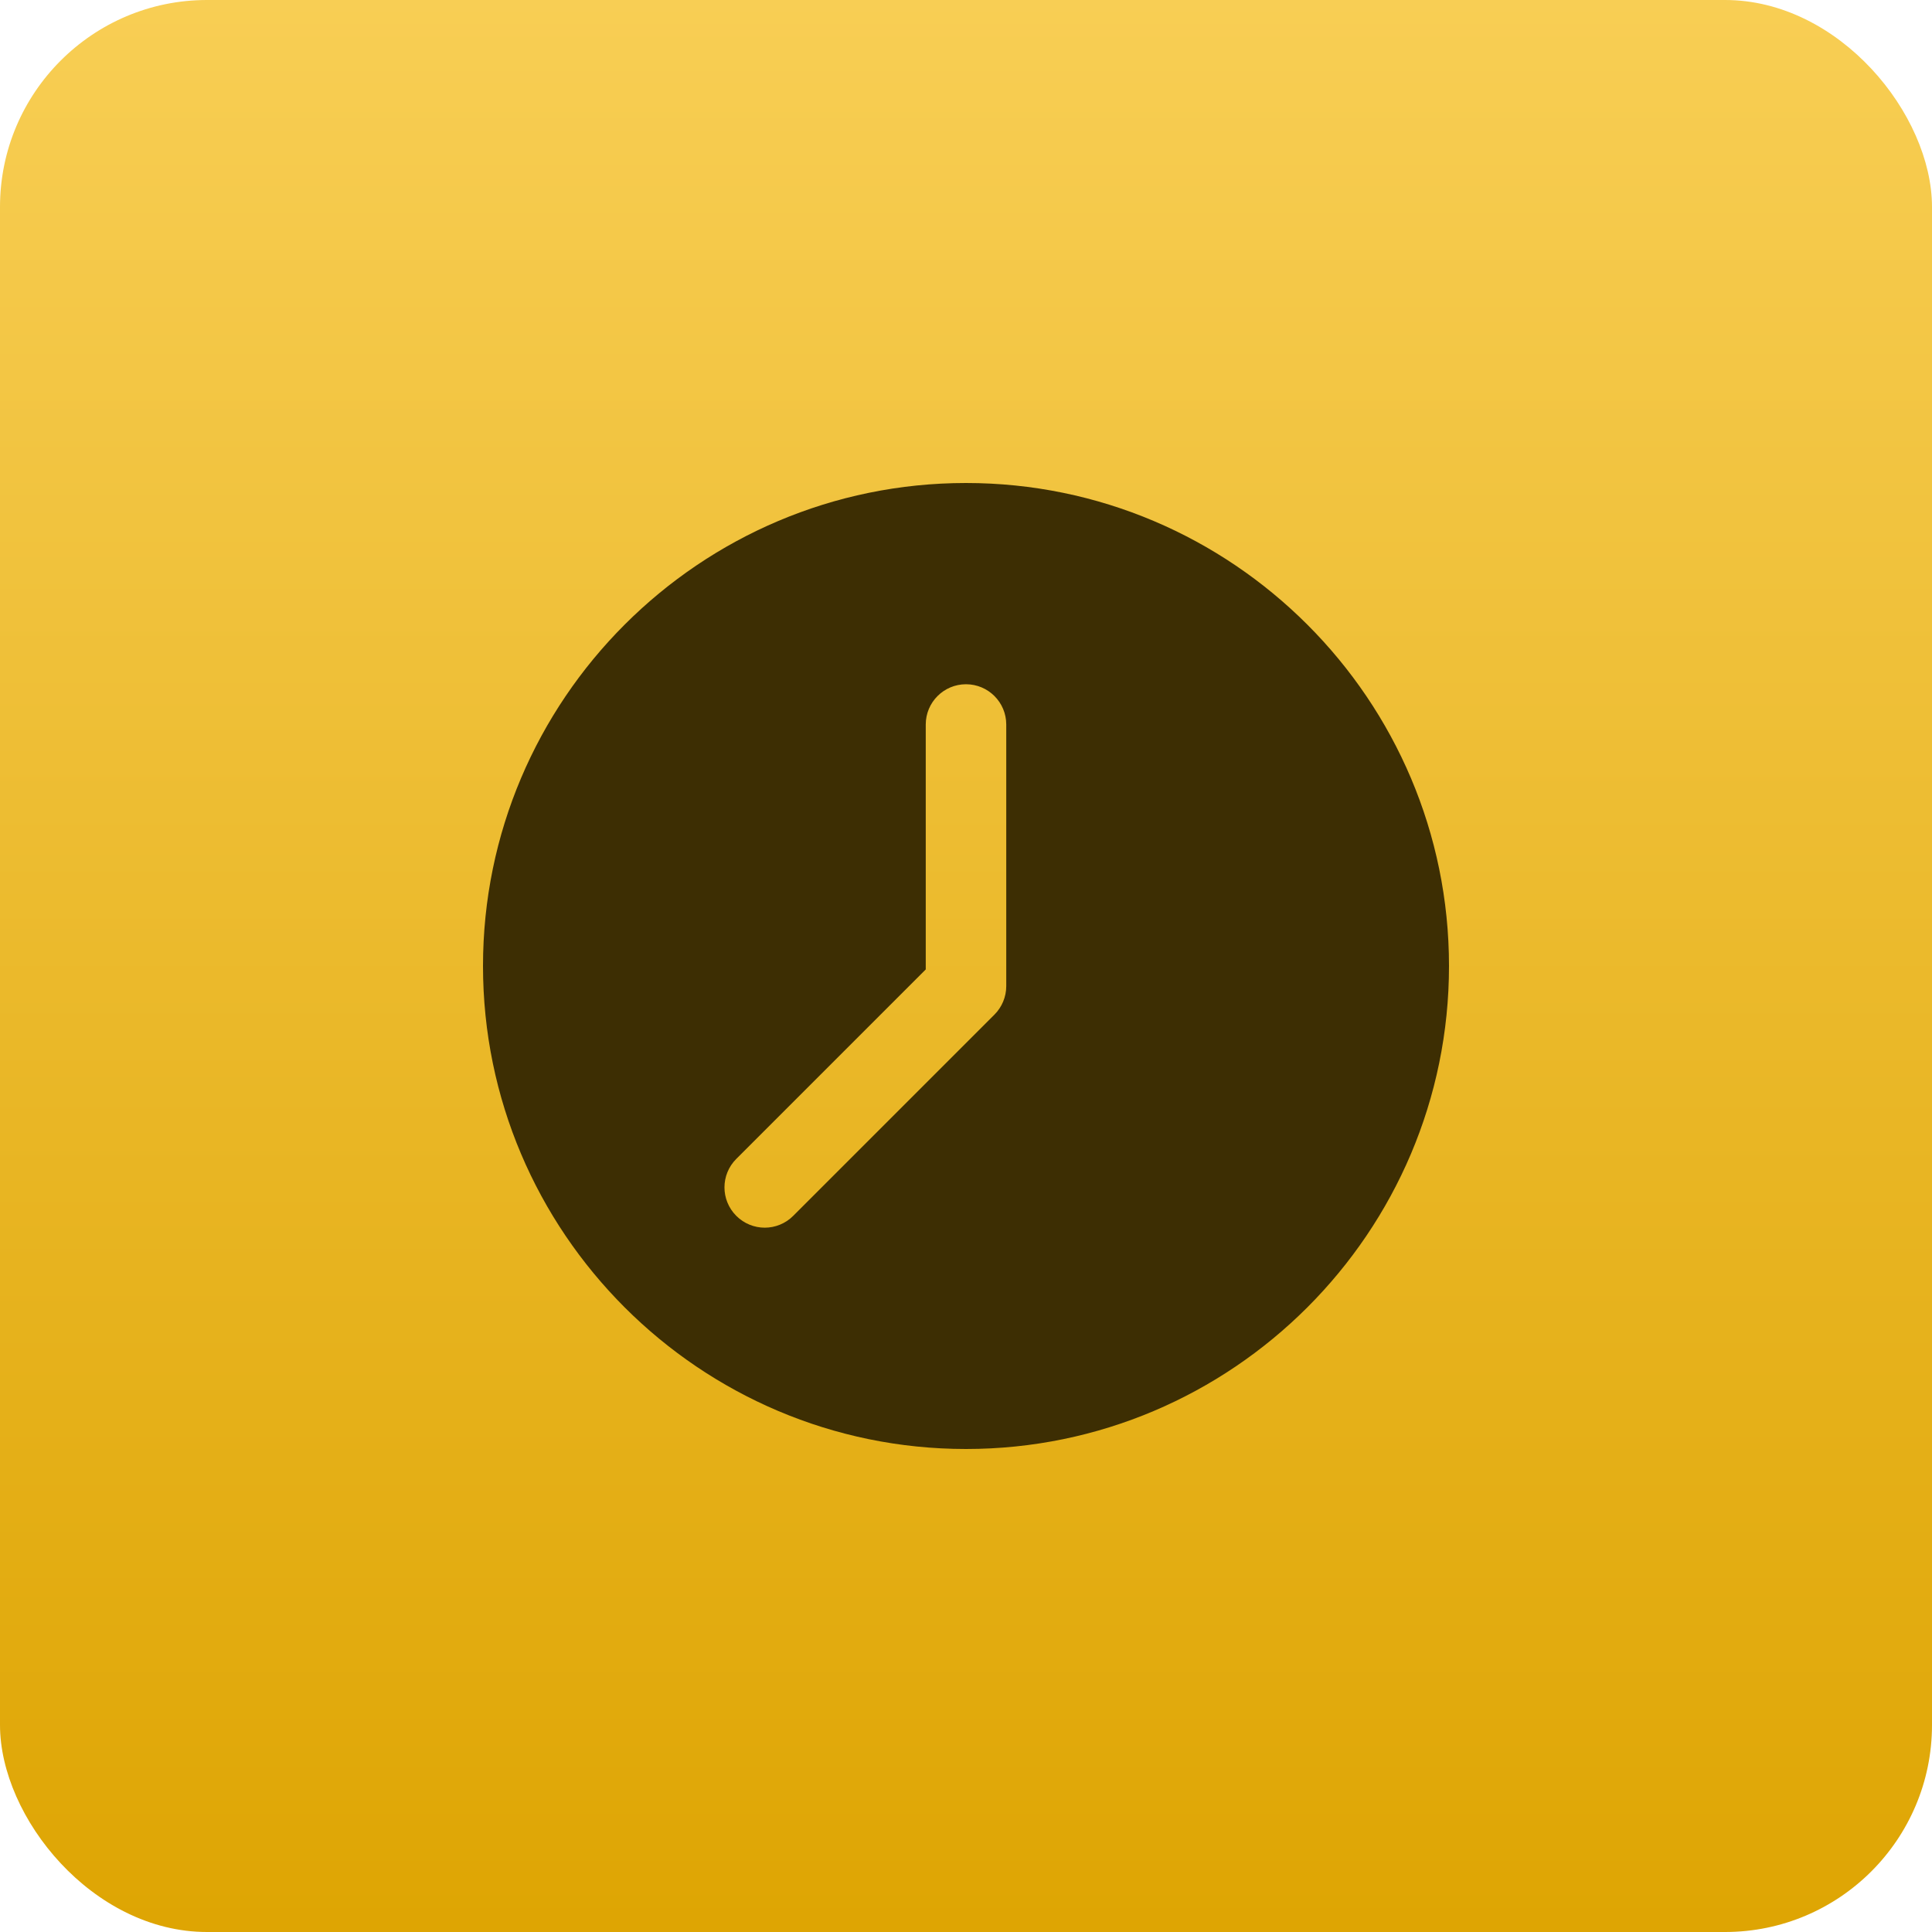 <?xml version="1.0" encoding="UTF-8"?> <svg xmlns="http://www.w3.org/2000/svg" width="18" height="18" viewBox="0 0 18 18" fill="none"><rect width="18" height="18" rx="1.929" fill="url(#paint0_linear_738_1129)"></rect><path d="M9 4.5C11.481 4.5 13.5 6.519 13.5 9C13.5 11.481 11.481 13.5 9 13.5C6.519 13.5 4.5 11.481 4.5 9C4.5 6.519 6.519 4.5 9 4.5ZM6.86 11.328C6.933 11.401 7.029 11.438 7.125 11.438C7.221 11.438 7.317 11.401 7.39 11.328L9.265 9.453C9.335 9.383 9.375 9.287 9.375 9.188V6.75C9.375 6.543 9.207 6.375 9 6.375C8.793 6.375 8.625 6.543 8.625 6.75V9.032L6.86 10.797C6.713 10.944 6.713 11.181 6.86 11.328Z" fill="#3D2E03"></path><defs><linearGradient id="paint0_linear_738_1129" x1="9" y1="0" x2="9" y2="18" gradientUnits="userSpaceOnUse"><stop stop-color="#F8CE54"></stop><stop offset="1" stop-color="#DEA503"></stop></linearGradient></defs></svg> 